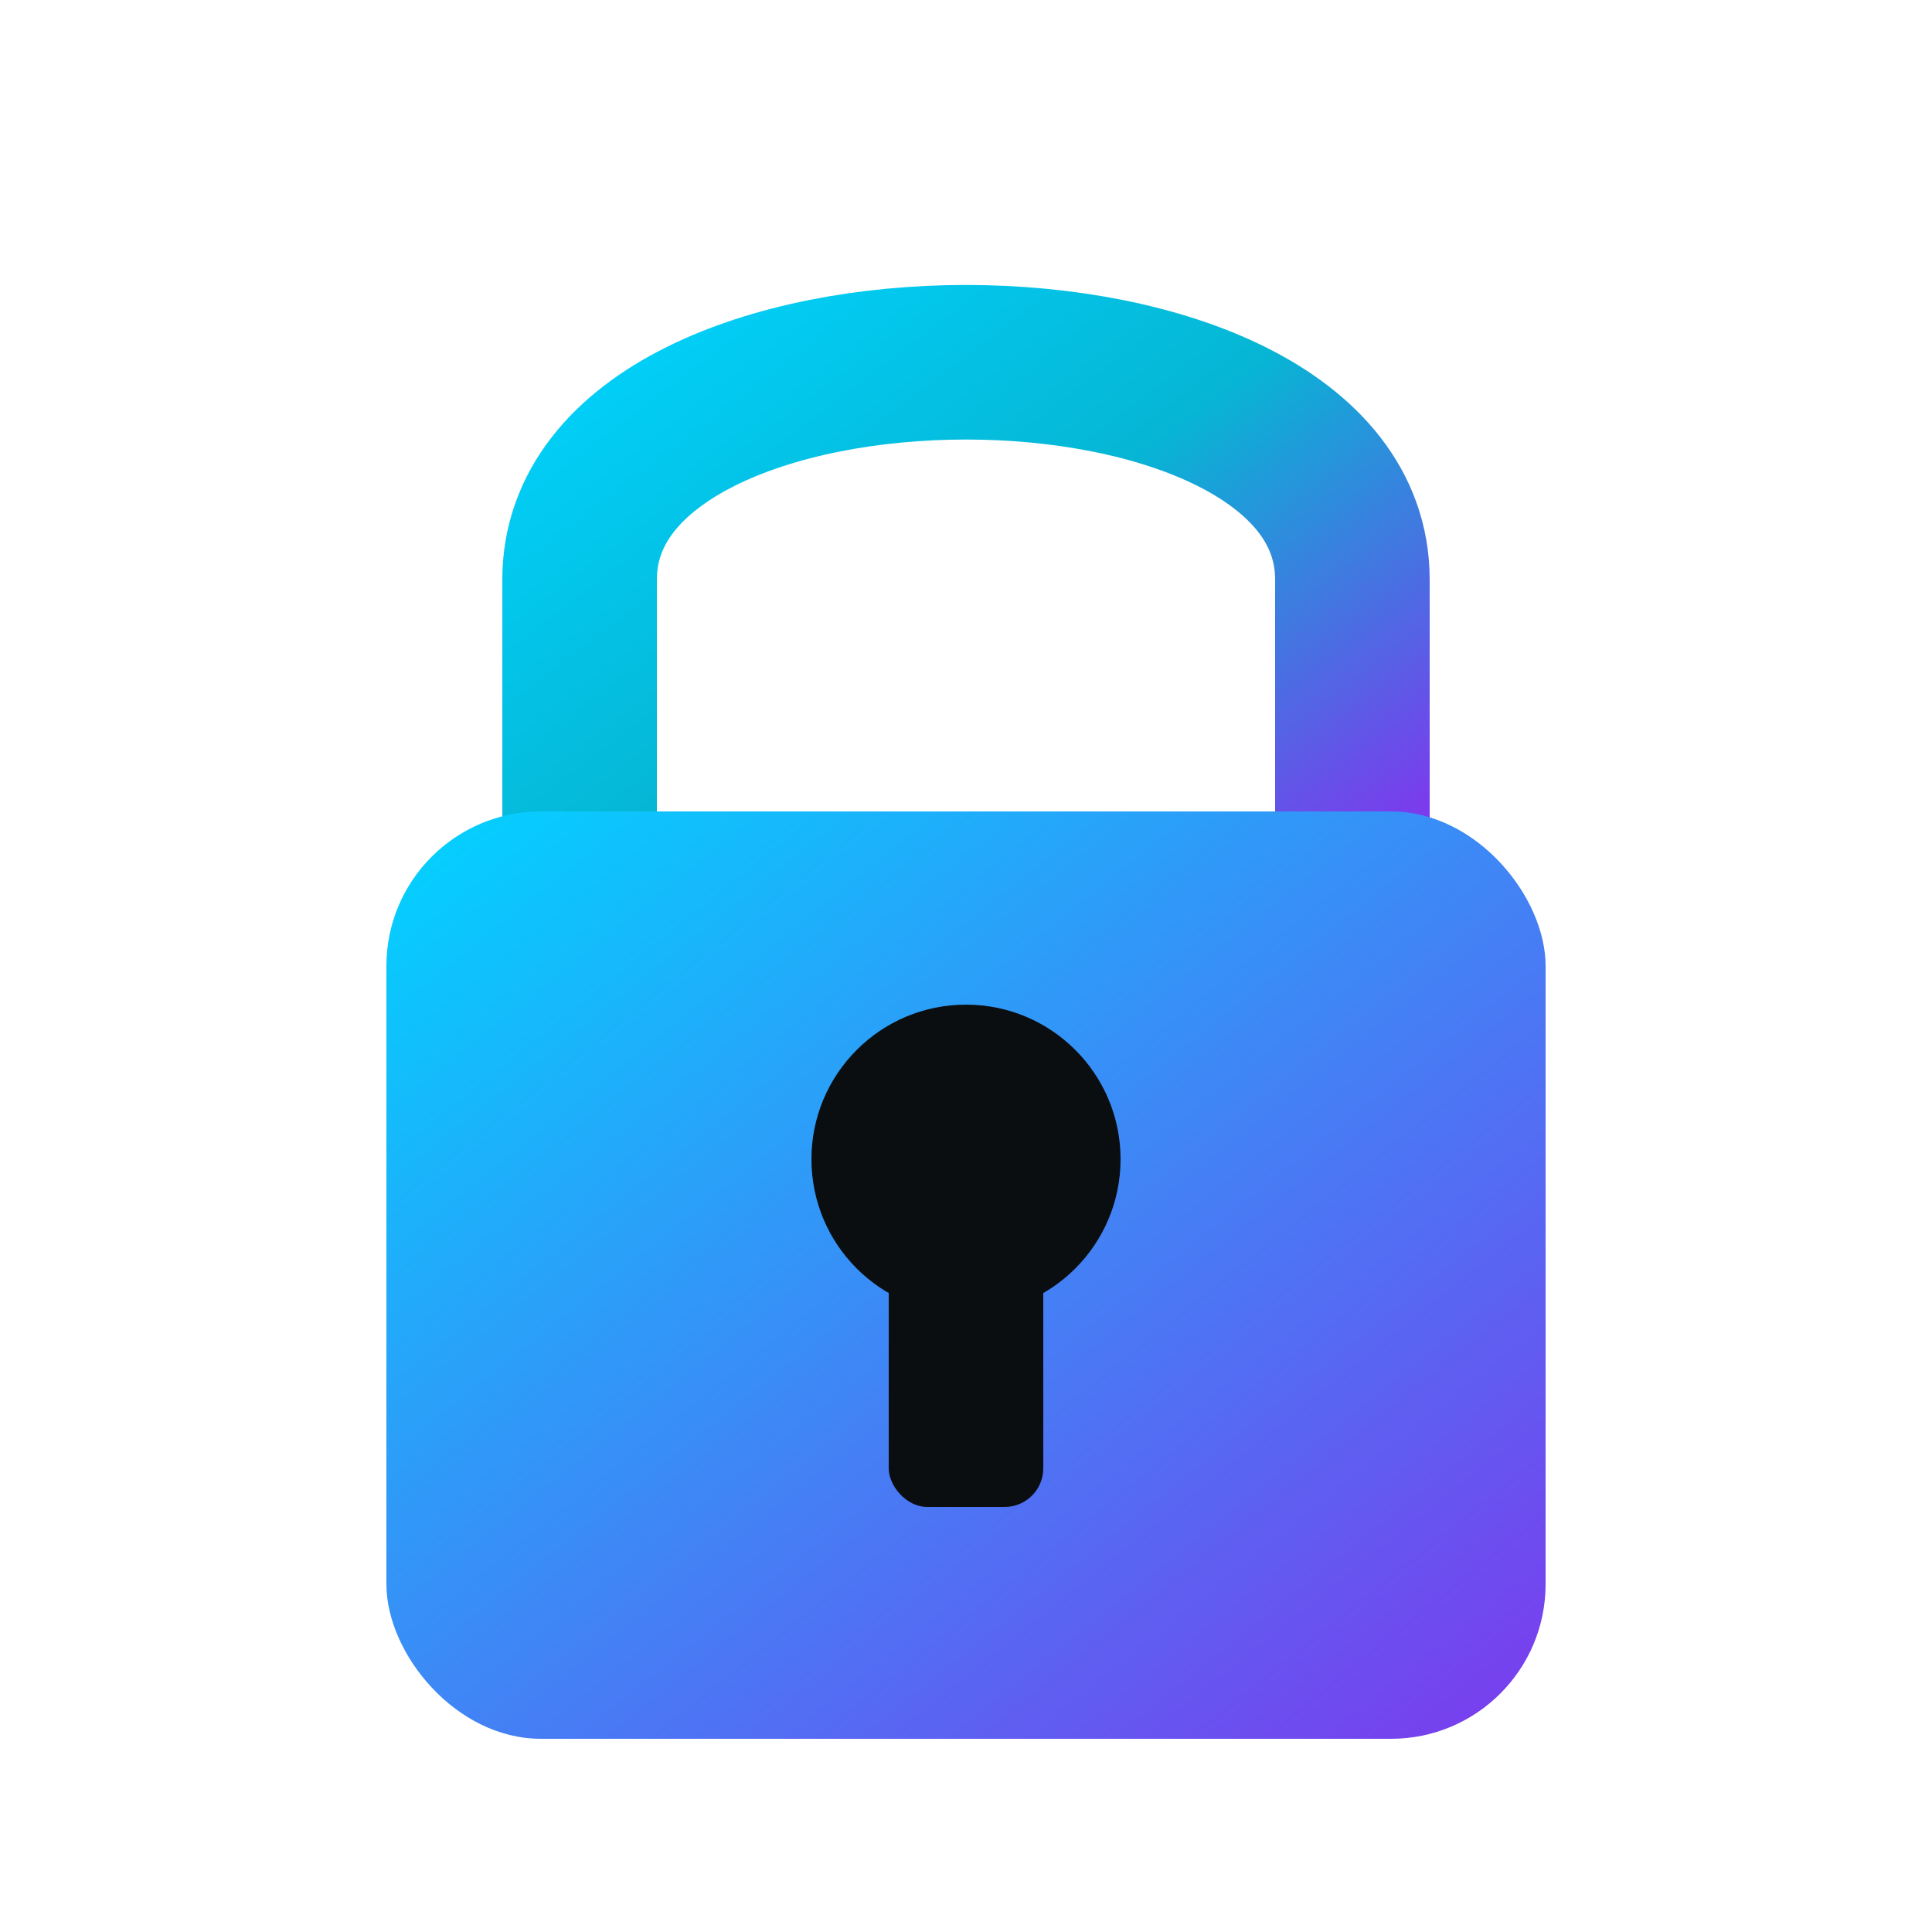 <svg xmlns="http://www.w3.org/2000/svg" viewBox="0 0 100 100">
  <defs>
    <linearGradient id="lockGradient" x1="0%" y1="0%" x2="100%" y2="100%">
      <stop offset="0%" style="stop-color:#00d4ff;stop-opacity:1" />
      <stop offset="100%" style="stop-color:#7c3aed;stop-opacity:1" />
    </linearGradient>
    <linearGradient id="shackleGradient" x1="0%" y1="0%" x2="100%" y2="100%">
      <stop offset="0%" style="stop-color:#00d4ff;stop-opacity:1" />
      <stop offset="50%" style="stop-color:#06b6d4;stop-opacity:1" />
      <stop offset="100%" style="stop-color:#7c3aed;stop-opacity:1" />
    </linearGradient>
  </defs>
  <!-- Lock shackle (the curved part on top) -->
  <path d="M30 45 L30 30 C30 15 70 15 70 30 L70 45" 
        fill="none" 
        stroke="url(#shackleGradient)" 
        stroke-width="8" 
        stroke-linecap="round"/>
  <!-- Lock body -->
  <rect x="20" y="42" width="60" height="48" rx="8" ry="8" fill="url(#lockGradient)"/>
  <!-- Keyhole -->
  <circle cx="50" cy="60" r="8" fill="#0b0e11"/>
  <rect x="46" y="60" width="8" height="18" rx="2" fill="#0b0e11"/>
</svg>
